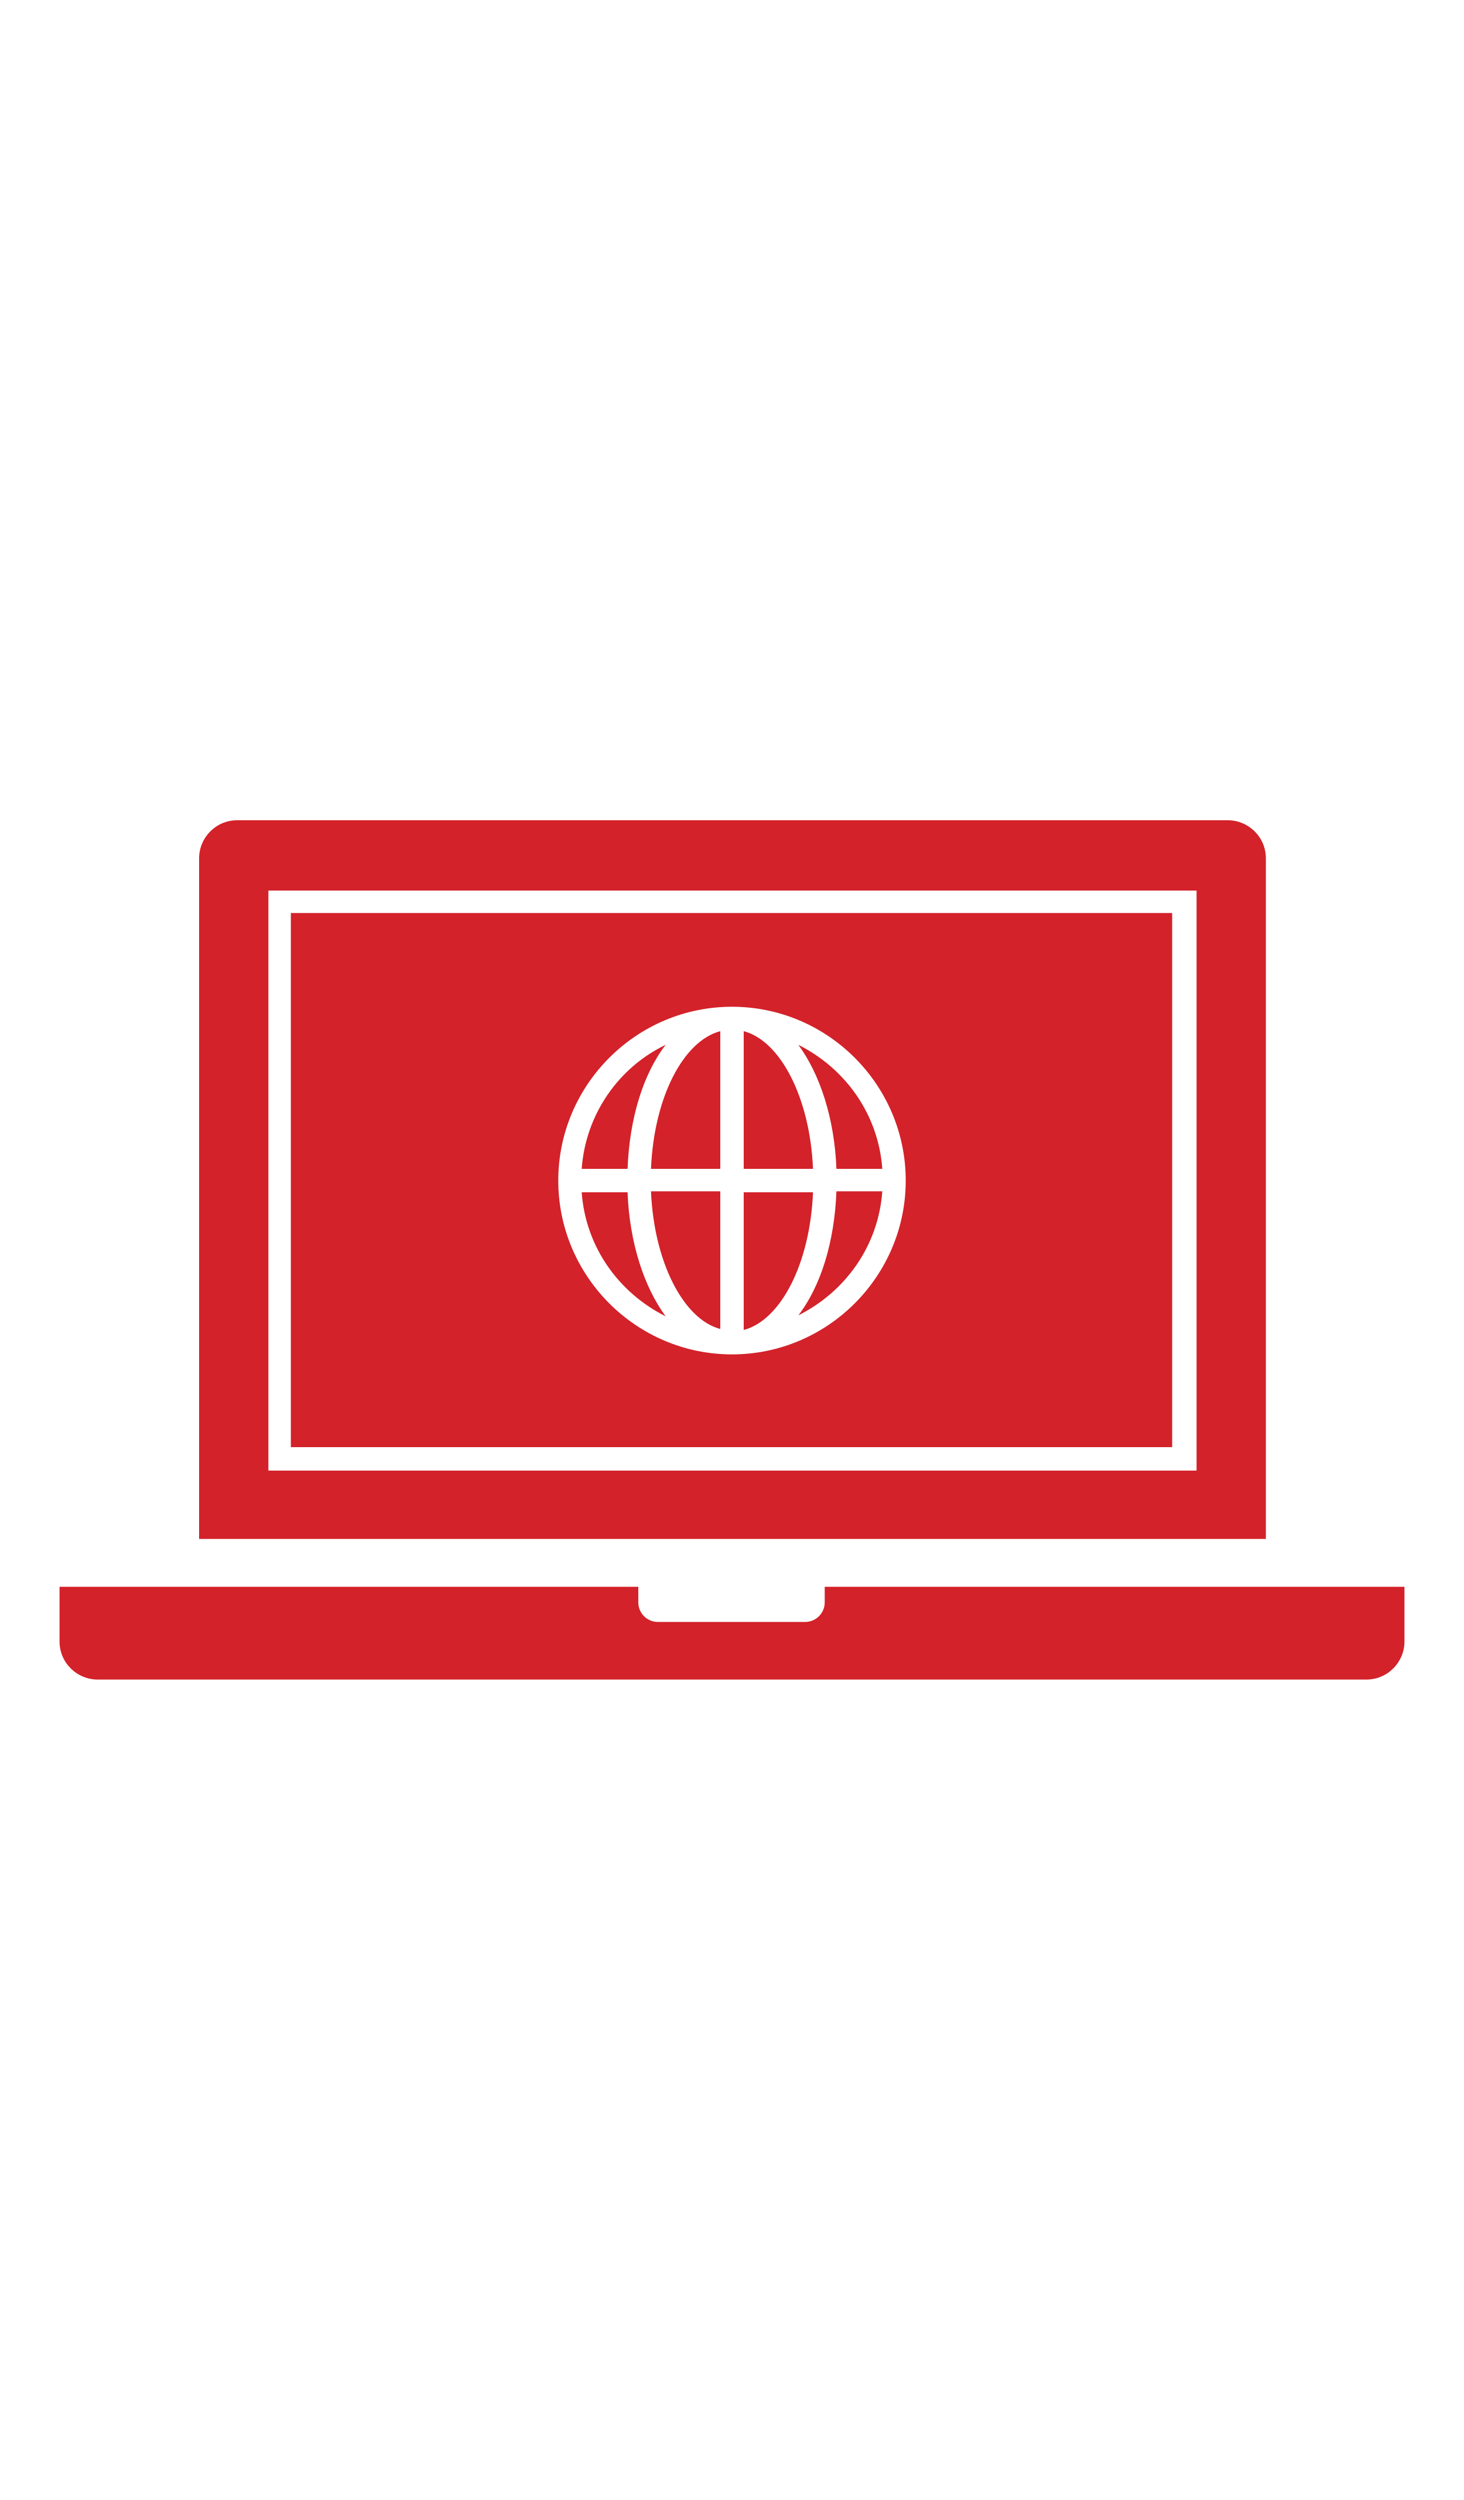 <?xml version="1.0" encoding="UTF-8"?>
<svg id="Layer_1" xmlns="http://www.w3.org/2000/svg" width="150" height="256" version="1.1" viewBox="0 0 150 256">
  <!-- Generator: Adobe Illustrator 29.0.0, SVG Export Plug-In . SVG Version: 2.1.0 Build 186)  -->
  <defs>
    <style>
      .st0 {
        fill: #d3222a;
      }
    </style>
  </defs>
  <path class="st0" d="M84.5,162.5v1.6c0,1.1-.9,2-2,2h-15.1c-1.1,0-2-.9-2-2v-1.6H6.1v5.6c0,2.2,1.8,3.9,3.9,3.9h130c2.2,0,3.9-1.8,3.9-3.9v-5.6h-59.4Z"/>
  <g>
    <path class="st0" d="M73.8,136.1v-14.1h-7.1c.3,7.2,3.3,13.1,7.1,14.1Z"/>
    <path class="st0" d="M66.7,119.7h7.1v-14.1c-3.8,1-6.8,6.8-7.1,14.1Z"/>
    <polygon class="st0" points="75 136.3 75 136.3 75 136.3 75 136.3"/>
    <path class="st0" d="M68.2,107c-4.8,2.3-8.2,7.1-8.6,12.7h4.7c.2-5.2,1.6-9.7,3.9-12.7h0Z"/>
    <path class="st0" d="M59.6,122.1c.4,5.6,3.8,10.3,8.6,12.7-2.2-3-3.7-7.5-3.9-12.7h-4.7,0Z"/>
    <path class="st0" d="M76.2,105.6v14.1h7.1c-.3-7.2-3.3-13.1-7.1-14.1Z"/>
    <path class="st0" d="M81.8,134.7c4.8-2.4,8.2-7.1,8.6-12.7h-4.7c-.2,5.2-1.6,9.7-3.9,12.7h0Z"/>
    <path class="st0" d="M125.7,84H24.3c-2.2,0-3.9,1.8-3.9,3.9v69.7h109.3v-69.7c0-2.2-1.8-3.9-3.9-3.9,0,0,0,0,0,0ZM122.5,150.6H27.5v-59.4h95.1v59.4Z"/>
    <path class="st0" d="M76.2,122.1v14.1c3.8-1,6.8-6.8,7.1-14.1h-7.1Z"/>
    <path class="st0" d="M120.2,93.5H29.8v54.7h90.3v-54.7ZM75,138.7c-9.8,0-17.8-8-17.8-17.8s8-17.8,17.8-17.8,17.8,8,17.8,17.8-8,17.8-17.8,17.8Z"/>
    <path class="st0" d="M81.8,107c2.2,3,3.7,7.5,3.9,12.7h4.7c-.4-5.6-3.8-10.3-8.6-12.7h0Z"/>
  </g>
</svg>